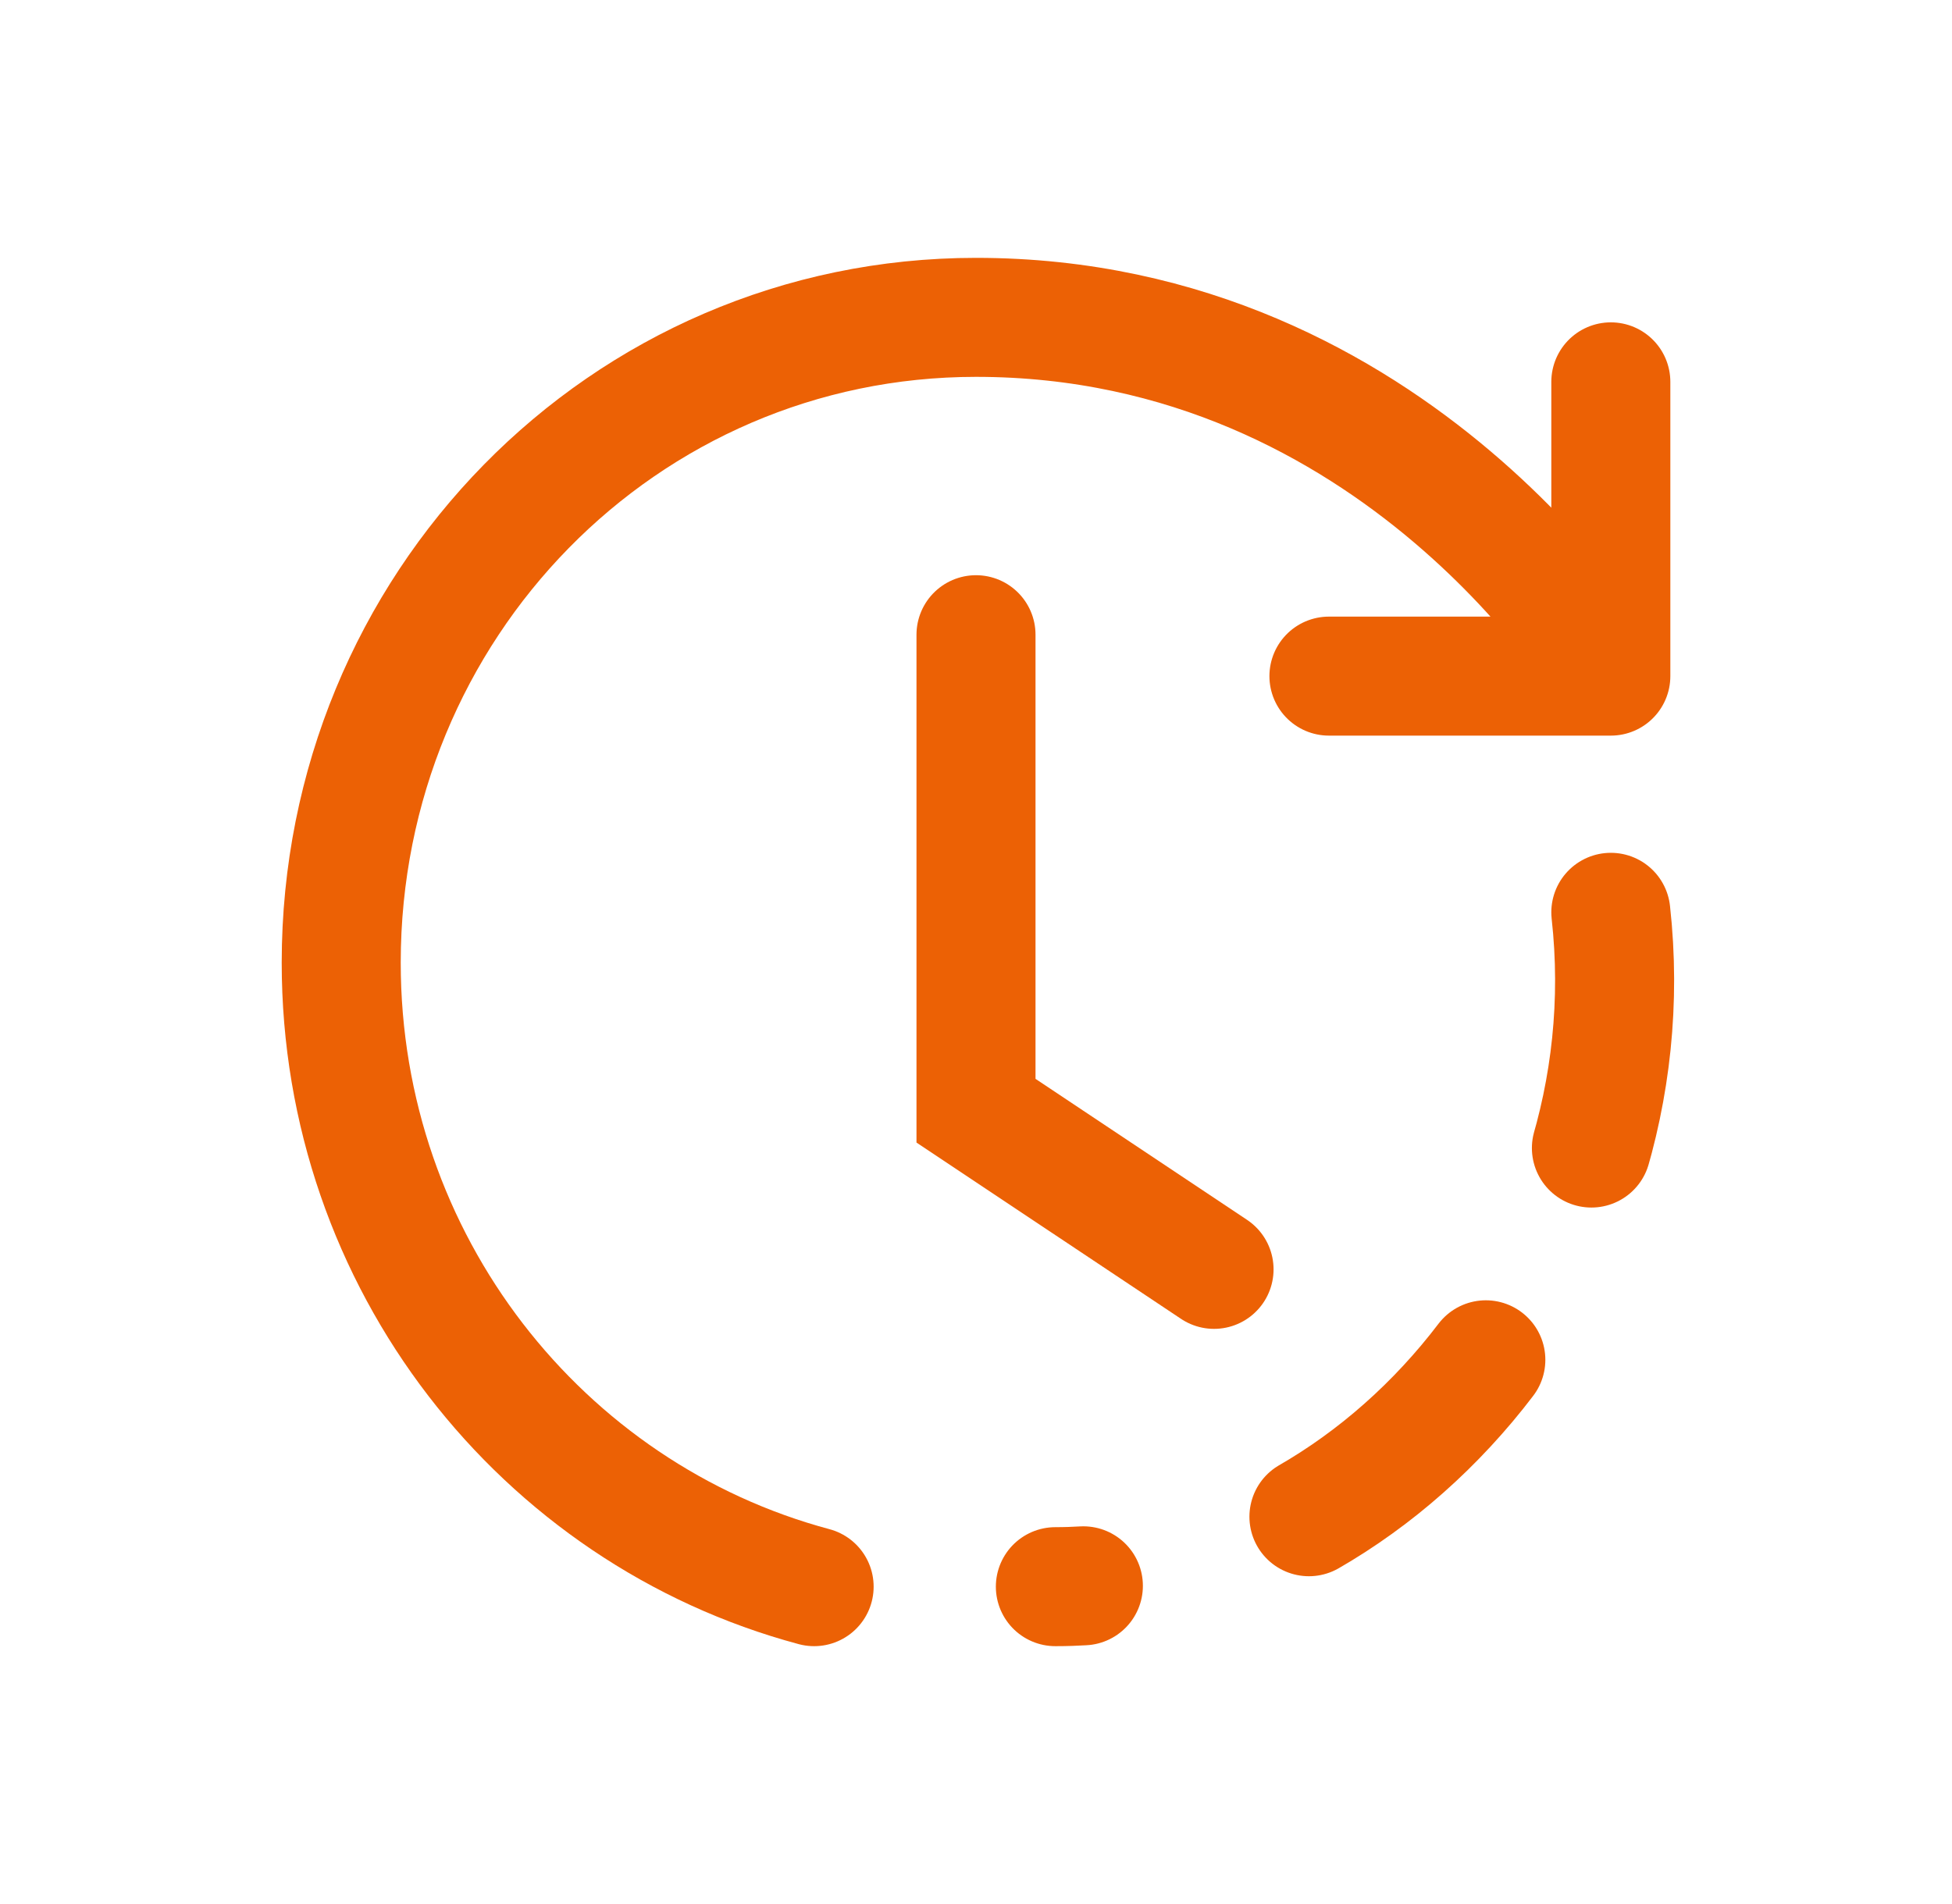 <svg width="41" height="40" viewBox="0 0 41 40" fill="none" xmlns="http://www.w3.org/2000/svg">
<path d="M17.1 33.333C11.38 31.801 7.167 26.514 7.167 20.224C7.167 12.74 13.087 6.667 20.5 6.667C29.393 6.667 33.834 14.204 33.834 14.204M33.834 14.204L33.834 8.022M33.834 14.204L31.154 14.204L27.913 14.204" stroke="#EC6105" stroke-width="2.5" stroke-linecap="round" stroke-linejoin="round"/>
<path d="M33.834 19.166C34.667 26.666 28.834 33.333 22.167 33.333" stroke="#EC6105" stroke-width="2.5" stroke-linecap="round" stroke-linejoin="round" stroke-dasharray="5 5"/>
<path d="M20.5 13.334V23.334L25.5 26.667" stroke="#EC6105" stroke-width="2.5" stroke-linecap="round"/>
</svg>
